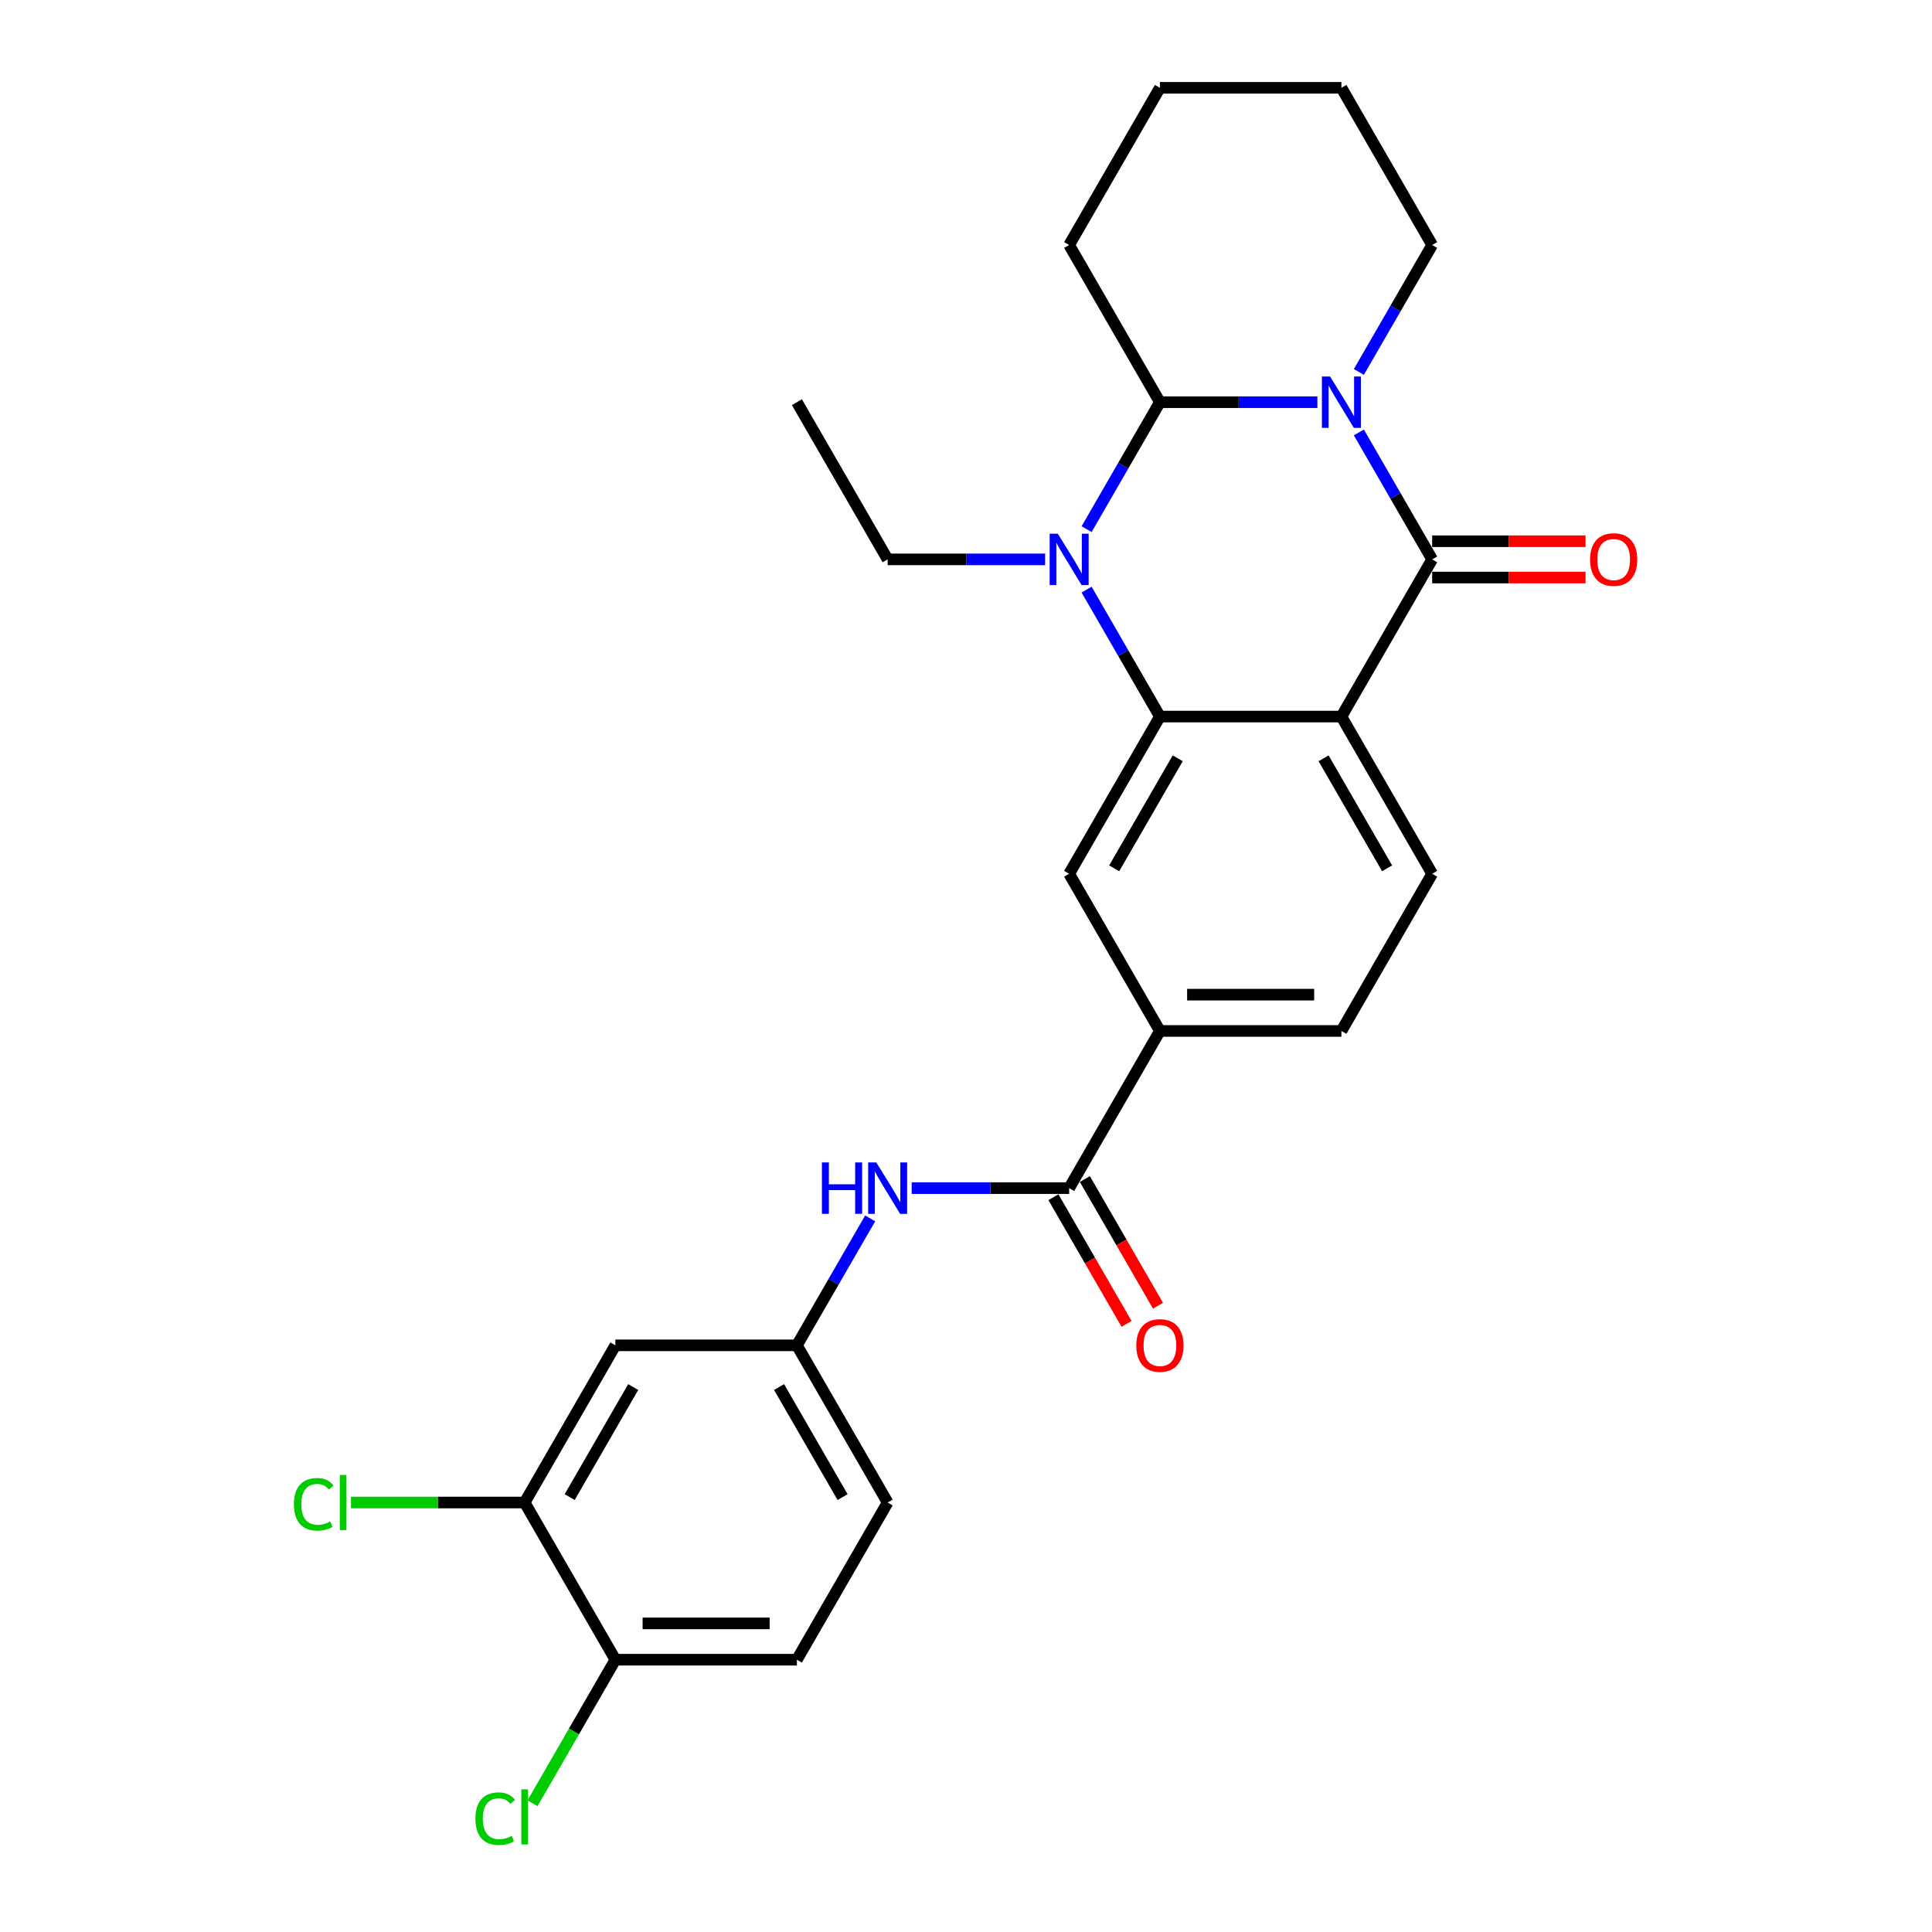<?xml version='1.0' encoding='iso-8859-1'?>
<svg version='1.1' baseProfile='full'
              xmlns='http://www.w3.org/2000/svg'
                      xmlns:rdkit='http://www.rdkit.org/xml'
                      xmlns:xlink='http://www.w3.org/1999/xlink'
                  xml:space='preserve'
width='1000px' height='1000px' viewBox='0 0 1000 1000'>
<!-- END OF HEADER -->
<rect style='opacity:1.0;fill:#FFFFFF;stroke:none' width='1000' height='1000' x='0' y='0'> </rect>
<path class='bond-0' d='M 703.347,223.827 L 722.316,256.682' style='fill:none;fill-rule:evenodd;stroke:#0000FF;stroke-width:6px;stroke-linecap:butt;stroke-linejoin:miter;stroke-opacity:1' />
<path class='bond-0' d='M 722.316,256.682 L 741.285,289.536' style='fill:none;fill-rule:evenodd;stroke:#000000;stroke-width:6px;stroke-linecap:butt;stroke-linejoin:miter;stroke-opacity:1' />
<path class='bond-1' d='M 681.872,208.176 L 641.118,208.176' style='fill:none;fill-rule:evenodd;stroke:#0000FF;stroke-width:6px;stroke-linecap:butt;stroke-linejoin:miter;stroke-opacity:1' />
<path class='bond-1' d='M 641.118,208.176 L 600.364,208.176' style='fill:none;fill-rule:evenodd;stroke:#000000;stroke-width:6px;stroke-linecap:butt;stroke-linejoin:miter;stroke-opacity:1' />
<path class='bond-2' d='M 703.347,192.524 L 722.316,159.67' style='fill:none;fill-rule:evenodd;stroke:#0000FF;stroke-width:6px;stroke-linecap:butt;stroke-linejoin:miter;stroke-opacity:1' />
<path class='bond-2' d='M 722.316,159.67 L 741.285,126.815' style='fill:none;fill-rule:evenodd;stroke:#000000;stroke-width:6px;stroke-linecap:butt;stroke-linejoin:miter;stroke-opacity:1' />
<path class='bond-3' d='M 741.285,289.536 L 694.311,370.897' style='fill:none;fill-rule:evenodd;stroke:#000000;stroke-width:6px;stroke-linecap:butt;stroke-linejoin:miter;stroke-opacity:1' />
<path class='bond-4' d='M 741.285,298.931 L 780.977,298.931' style='fill:none;fill-rule:evenodd;stroke:#000000;stroke-width:6px;stroke-linecap:butt;stroke-linejoin:miter;stroke-opacity:1' />
<path class='bond-4' d='M 780.977,298.931 L 820.67,298.931' style='fill:none;fill-rule:evenodd;stroke:#FF0000;stroke-width:6px;stroke-linecap:butt;stroke-linejoin:miter;stroke-opacity:1' />
<path class='bond-4' d='M 741.285,280.142 L 780.977,280.142' style='fill:none;fill-rule:evenodd;stroke:#000000;stroke-width:6px;stroke-linecap:butt;stroke-linejoin:miter;stroke-opacity:1' />
<path class='bond-4' d='M 780.977,280.142 L 820.67,280.142' style='fill:none;fill-rule:evenodd;stroke:#FF0000;stroke-width:6px;stroke-linecap:butt;stroke-linejoin:miter;stroke-opacity:1' />
<path class='bond-5' d='M 694.311,370.897 L 741.285,452.258' style='fill:none;fill-rule:evenodd;stroke:#000000;stroke-width:6px;stroke-linecap:butt;stroke-linejoin:miter;stroke-opacity:1' />
<path class='bond-5' d='M 685.085,392.496 L 717.966,449.448' style='fill:none;fill-rule:evenodd;stroke:#000000;stroke-width:6px;stroke-linecap:butt;stroke-linejoin:miter;stroke-opacity:1' />
<path class='bond-6' d='M 694.311,370.897 L 600.364,370.897' style='fill:none;fill-rule:evenodd;stroke:#000000;stroke-width:6px;stroke-linecap:butt;stroke-linejoin:miter;stroke-opacity:1' />
<path class='bond-7' d='M 600.364,370.897 L 581.395,338.043' style='fill:none;fill-rule:evenodd;stroke:#000000;stroke-width:6px;stroke-linecap:butt;stroke-linejoin:miter;stroke-opacity:1' />
<path class='bond-7' d='M 581.395,338.043 L 562.427,305.188' style='fill:none;fill-rule:evenodd;stroke:#0000FF;stroke-width:6px;stroke-linecap:butt;stroke-linejoin:miter;stroke-opacity:1' />
<path class='bond-8' d='M 600.364,370.897 L 553.39,452.258' style='fill:none;fill-rule:evenodd;stroke:#000000;stroke-width:6px;stroke-linecap:butt;stroke-linejoin:miter;stroke-opacity:1' />
<path class='bond-8' d='M 609.59,392.496 L 576.708,449.448' style='fill:none;fill-rule:evenodd;stroke:#000000;stroke-width:6px;stroke-linecap:butt;stroke-linejoin:miter;stroke-opacity:1' />
<path class='bond-9' d='M 562.427,273.885 L 581.395,241.03' style='fill:none;fill-rule:evenodd;stroke:#0000FF;stroke-width:6px;stroke-linecap:butt;stroke-linejoin:miter;stroke-opacity:1' />
<path class='bond-9' d='M 581.395,241.03 L 600.364,208.176' style='fill:none;fill-rule:evenodd;stroke:#000000;stroke-width:6px;stroke-linecap:butt;stroke-linejoin:miter;stroke-opacity:1' />
<path class='bond-10' d='M 540.952,289.536 L 500.197,289.536' style='fill:none;fill-rule:evenodd;stroke:#0000FF;stroke-width:6px;stroke-linecap:butt;stroke-linejoin:miter;stroke-opacity:1' />
<path class='bond-10' d='M 500.197,289.536 L 459.443,289.536' style='fill:none;fill-rule:evenodd;stroke:#000000;stroke-width:6px;stroke-linecap:butt;stroke-linejoin:miter;stroke-opacity:1' />
<path class='bond-11' d='M 600.364,208.176 L 553.39,126.815' style='fill:none;fill-rule:evenodd;stroke:#000000;stroke-width:6px;stroke-linecap:butt;stroke-linejoin:miter;stroke-opacity:1' />
<path class='bond-12' d='M 553.39,614.979 L 600.364,533.618' style='fill:none;fill-rule:evenodd;stroke:#000000;stroke-width:6px;stroke-linecap:butt;stroke-linejoin:miter;stroke-opacity:1' />
<path class='bond-13' d='M 553.39,614.979 L 512.636,614.979' style='fill:none;fill-rule:evenodd;stroke:#000000;stroke-width:6px;stroke-linecap:butt;stroke-linejoin:miter;stroke-opacity:1' />
<path class='bond-13' d='M 512.636,614.979 L 471.882,614.979' style='fill:none;fill-rule:evenodd;stroke:#0000FF;stroke-width:6px;stroke-linecap:butt;stroke-linejoin:miter;stroke-opacity:1' />
<path class='bond-14' d='M 545.254,619.676 L 564.179,652.456' style='fill:none;fill-rule:evenodd;stroke:#000000;stroke-width:6px;stroke-linecap:butt;stroke-linejoin:miter;stroke-opacity:1' />
<path class='bond-14' d='M 564.179,652.456 L 583.105,685.235' style='fill:none;fill-rule:evenodd;stroke:#FF0000;stroke-width:6px;stroke-linecap:butt;stroke-linejoin:miter;stroke-opacity:1' />
<path class='bond-14' d='M 561.526,610.282 L 580.451,643.061' style='fill:none;fill-rule:evenodd;stroke:#000000;stroke-width:6px;stroke-linecap:butt;stroke-linejoin:miter;stroke-opacity:1' />
<path class='bond-14' d='M 580.451,643.061 L 599.377,675.84' style='fill:none;fill-rule:evenodd;stroke:#FF0000;stroke-width:6px;stroke-linecap:butt;stroke-linejoin:miter;stroke-opacity:1' />
<path class='bond-15' d='M 553.39,452.258 L 600.364,533.618' style='fill:none;fill-rule:evenodd;stroke:#000000;stroke-width:6px;stroke-linecap:butt;stroke-linejoin:miter;stroke-opacity:1' />
<path class='bond-16' d='M 600.364,533.618 L 694.311,533.618' style='fill:none;fill-rule:evenodd;stroke:#000000;stroke-width:6px;stroke-linecap:butt;stroke-linejoin:miter;stroke-opacity:1' />
<path class='bond-16' d='M 614.456,514.829 L 680.219,514.829' style='fill:none;fill-rule:evenodd;stroke:#000000;stroke-width:6px;stroke-linecap:butt;stroke-linejoin:miter;stroke-opacity:1' />
<path class='bond-17' d='M 450.407,630.631 L 431.438,663.485' style='fill:none;fill-rule:evenodd;stroke:#0000FF;stroke-width:6px;stroke-linecap:butt;stroke-linejoin:miter;stroke-opacity:1' />
<path class='bond-17' d='M 431.438,663.485 L 412.469,696.34' style='fill:none;fill-rule:evenodd;stroke:#000000;stroke-width:6px;stroke-linecap:butt;stroke-linejoin:miter;stroke-opacity:1' />
<path class='bond-18' d='M 741.285,452.258 L 694.311,533.618' style='fill:none;fill-rule:evenodd;stroke:#000000;stroke-width:6px;stroke-linecap:butt;stroke-linejoin:miter;stroke-opacity:1' />
<path class='bond-19' d='M 271.549,777.7 L 318.522,696.34' style='fill:none;fill-rule:evenodd;stroke:#000000;stroke-width:6px;stroke-linecap:butt;stroke-linejoin:miter;stroke-opacity:1' />
<path class='bond-19' d='M 294.867,774.891 L 327.748,717.938' style='fill:none;fill-rule:evenodd;stroke:#000000;stroke-width:6px;stroke-linecap:butt;stroke-linejoin:miter;stroke-opacity:1' />
<path class='bond-20' d='M 271.549,777.7 L 226.614,777.7' style='fill:none;fill-rule:evenodd;stroke:#000000;stroke-width:6px;stroke-linecap:butt;stroke-linejoin:miter;stroke-opacity:1' />
<path class='bond-20' d='M 226.614,777.7 L 181.679,777.7' style='fill:none;fill-rule:evenodd;stroke:#00CC00;stroke-width:6px;stroke-linecap:butt;stroke-linejoin:miter;stroke-opacity:1' />
<path class='bond-21' d='M 271.549,777.7 L 318.522,859.061' style='fill:none;fill-rule:evenodd;stroke:#000000;stroke-width:6px;stroke-linecap:butt;stroke-linejoin:miter;stroke-opacity:1' />
<path class='bond-22' d='M 318.522,696.34 L 412.469,696.34' style='fill:none;fill-rule:evenodd;stroke:#000000;stroke-width:6px;stroke-linecap:butt;stroke-linejoin:miter;stroke-opacity:1' />
<path class='bond-23' d='M 412.469,696.34 L 459.443,777.7' style='fill:none;fill-rule:evenodd;stroke:#000000;stroke-width:6px;stroke-linecap:butt;stroke-linejoin:miter;stroke-opacity:1' />
<path class='bond-23' d='M 403.243,717.938 L 436.125,774.891' style='fill:none;fill-rule:evenodd;stroke:#000000;stroke-width:6px;stroke-linecap:butt;stroke-linejoin:miter;stroke-opacity:1' />
<path class='bond-24' d='M 318.522,859.061 L 412.469,859.061' style='fill:none;fill-rule:evenodd;stroke:#000000;stroke-width:6px;stroke-linecap:butt;stroke-linejoin:miter;stroke-opacity:1' />
<path class='bond-24' d='M 332.614,840.271 L 398.377,840.271' style='fill:none;fill-rule:evenodd;stroke:#000000;stroke-width:6px;stroke-linecap:butt;stroke-linejoin:miter;stroke-opacity:1' />
<path class='bond-25' d='M 318.522,859.061 L 297.074,896.21' style='fill:none;fill-rule:evenodd;stroke:#000000;stroke-width:6px;stroke-linecap:butt;stroke-linejoin:miter;stroke-opacity:1' />
<path class='bond-25' d='M 297.074,896.21 L 275.626,933.359' style='fill:none;fill-rule:evenodd;stroke:#00CC00;stroke-width:6px;stroke-linecap:butt;stroke-linejoin:miter;stroke-opacity:1' />
<path class='bond-26' d='M 412.469,859.061 L 459.443,777.7' style='fill:none;fill-rule:evenodd;stroke:#000000;stroke-width:6px;stroke-linecap:butt;stroke-linejoin:miter;stroke-opacity:1' />
<path class='bond-27' d='M 741.285,126.815 L 694.311,45.455' style='fill:none;fill-rule:evenodd;stroke:#000000;stroke-width:6px;stroke-linecap:butt;stroke-linejoin:miter;stroke-opacity:1' />
<path class='bond-28' d='M 459.443,289.536 L 412.469,208.176' style='fill:none;fill-rule:evenodd;stroke:#000000;stroke-width:6px;stroke-linecap:butt;stroke-linejoin:miter;stroke-opacity:1' />
<path class='bond-29' d='M 553.39,126.815 L 600.364,45.455' style='fill:none;fill-rule:evenodd;stroke:#000000;stroke-width:6px;stroke-linecap:butt;stroke-linejoin:miter;stroke-opacity:1' />
<path class='bond-30' d='M 694.311,45.455 L 600.364,45.455' style='fill:none;fill-rule:evenodd;stroke:#000000;stroke-width:6px;stroke-linecap:butt;stroke-linejoin:miter;stroke-opacity:1' />
<path  class='atom-0' d='M 688.43 194.873
L 697.148 208.965
Q 698.013 210.355, 699.403 212.873
Q 700.793 215.391, 700.869 215.541
L 700.869 194.873
L 704.401 194.873
L 704.401 221.479
L 700.756 221.479
L 691.399 206.071
Q 690.309 204.268, 689.144 202.201
Q 688.017 200.134, 687.678 199.495
L 687.678 221.479
L 684.221 221.479
L 684.221 194.873
L 688.43 194.873
' fill='#0000FF'/>
<path  class='atom-4' d='M 547.509 276.234
L 556.227 290.326
Q 557.092 291.716, 558.482 294.234
Q 559.873 296.752, 559.948 296.902
L 559.948 276.234
L 563.48 276.234
L 563.48 302.839
L 559.835 302.839
L 550.478 287.432
Q 549.388 285.628, 548.223 283.561
Q 547.096 281.495, 546.758 280.856
L 546.758 302.839
L 543.3 302.839
L 543.3 276.234
L 547.509 276.234
' fill='#0000FF'/>
<path  class='atom-9' d='M 425.415 601.676
L 429.023 601.676
L 429.023 612.987
L 442.627 612.987
L 442.627 601.676
L 446.234 601.676
L 446.234 628.282
L 442.627 628.282
L 442.627 615.994
L 429.023 615.994
L 429.023 628.282
L 425.415 628.282
L 425.415 601.676
' fill='#0000FF'/>
<path  class='atom-9' d='M 453.562 601.676
L 462.28 615.768
Q 463.145 617.159, 464.535 619.676
Q 465.925 622.194, 466.001 622.344
L 466.001 601.676
L 469.533 601.676
L 469.533 628.282
L 465.888 628.282
L 456.531 612.875
Q 455.441 611.071, 454.276 609.004
Q 453.149 606.937, 452.81 606.298
L 452.81 628.282
L 449.353 628.282
L 449.353 601.676
L 453.562 601.676
' fill='#0000FF'/>
<path  class='atom-13' d='M 823.019 289.612
Q 823.019 283.223, 826.175 279.653
Q 829.332 276.083, 835.232 276.083
Q 841.132 276.083, 844.288 279.653
Q 847.445 283.223, 847.445 289.612
Q 847.445 296.075, 844.251 299.758
Q 841.056 303.403, 835.232 303.403
Q 829.369 303.403, 826.175 299.758
Q 823.019 296.113, 823.019 289.612
M 835.232 300.397
Q 839.29 300.397, 841.47 297.691
Q 843.687 294.948, 843.687 289.612
Q 843.687 284.388, 841.47 281.758
Q 839.29 279.09, 835.232 279.09
Q 831.173 279.09, 828.956 281.72
Q 826.777 284.351, 826.777 289.612
Q 826.777 294.985, 828.956 297.691
Q 831.173 300.397, 835.232 300.397
' fill='#FF0000'/>
<path  class='atom-17' d='M 588.151 696.415
Q 588.151 690.026, 591.307 686.456
Q 594.464 682.886, 600.364 682.886
Q 606.264 682.886, 609.42 686.456
Q 612.577 690.026, 612.577 696.415
Q 612.577 702.878, 609.383 706.561
Q 606.189 710.206, 600.364 710.206
Q 594.502 710.206, 591.307 706.561
Q 588.151 702.916, 588.151 696.415
M 600.364 707.2
Q 604.422 707.2, 606.602 704.494
Q 608.819 701.751, 608.819 696.415
Q 608.819 691.191, 606.602 688.561
Q 604.422 685.893, 600.364 685.893
Q 596.305 685.893, 594.088 688.523
Q 591.909 691.154, 591.909 696.415
Q 591.909 701.789, 594.088 704.494
Q 596.305 707.2, 600.364 707.2
' fill='#FF0000'/>
<path  class='atom-21' d='M 152.123 778.621
Q 152.123 772.007, 155.205 768.55
Q 158.324 765.055, 164.223 765.055
Q 169.71 765.055, 172.641 768.926
L 170.161 770.955
Q 168.019 768.136, 164.223 768.136
Q 160.203 768.136, 158.061 770.842
Q 155.956 773.51, 155.956 778.621
Q 155.956 783.882, 158.136 786.588
Q 160.353 789.293, 164.637 789.293
Q 167.568 789.293, 170.988 787.527
L 172.04 790.346
Q 170.649 791.247, 168.545 791.774
Q 166.441 792.3, 164.111 792.3
Q 158.324 792.3, 155.205 788.767
Q 152.123 785.235, 152.123 778.621
' fill='#00CC00'/>
<path  class='atom-21' d='M 175.873 763.439
L 179.33 763.439
L 179.33 791.961
L 175.873 791.961
L 175.873 763.439
' fill='#00CC00'/>
<path  class='atom-23' d='M 246.07 941.342
Q 246.07 934.728, 249.152 931.271
Q 252.271 927.776, 258.171 927.776
Q 263.657 927.776, 266.588 931.647
L 264.108 933.676
Q 261.966 930.858, 258.171 930.858
Q 254.15 930.858, 252.008 933.563
Q 249.903 936.231, 249.903 941.342
Q 249.903 946.603, 252.083 949.309
Q 254.3 952.015, 258.584 952.015
Q 261.515 952.015, 264.935 950.248
L 265.987 953.067
Q 264.597 953.969, 262.492 954.495
Q 260.388 955.021, 258.058 955.021
Q 252.271 955.021, 249.152 951.489
Q 246.07 947.956, 246.07 941.342
' fill='#00CC00'/>
<path  class='atom-23' d='M 269.82 926.16
L 273.277 926.16
L 273.277 954.683
L 269.82 954.683
L 269.82 926.16
' fill='#00CC00'/>
</svg>
